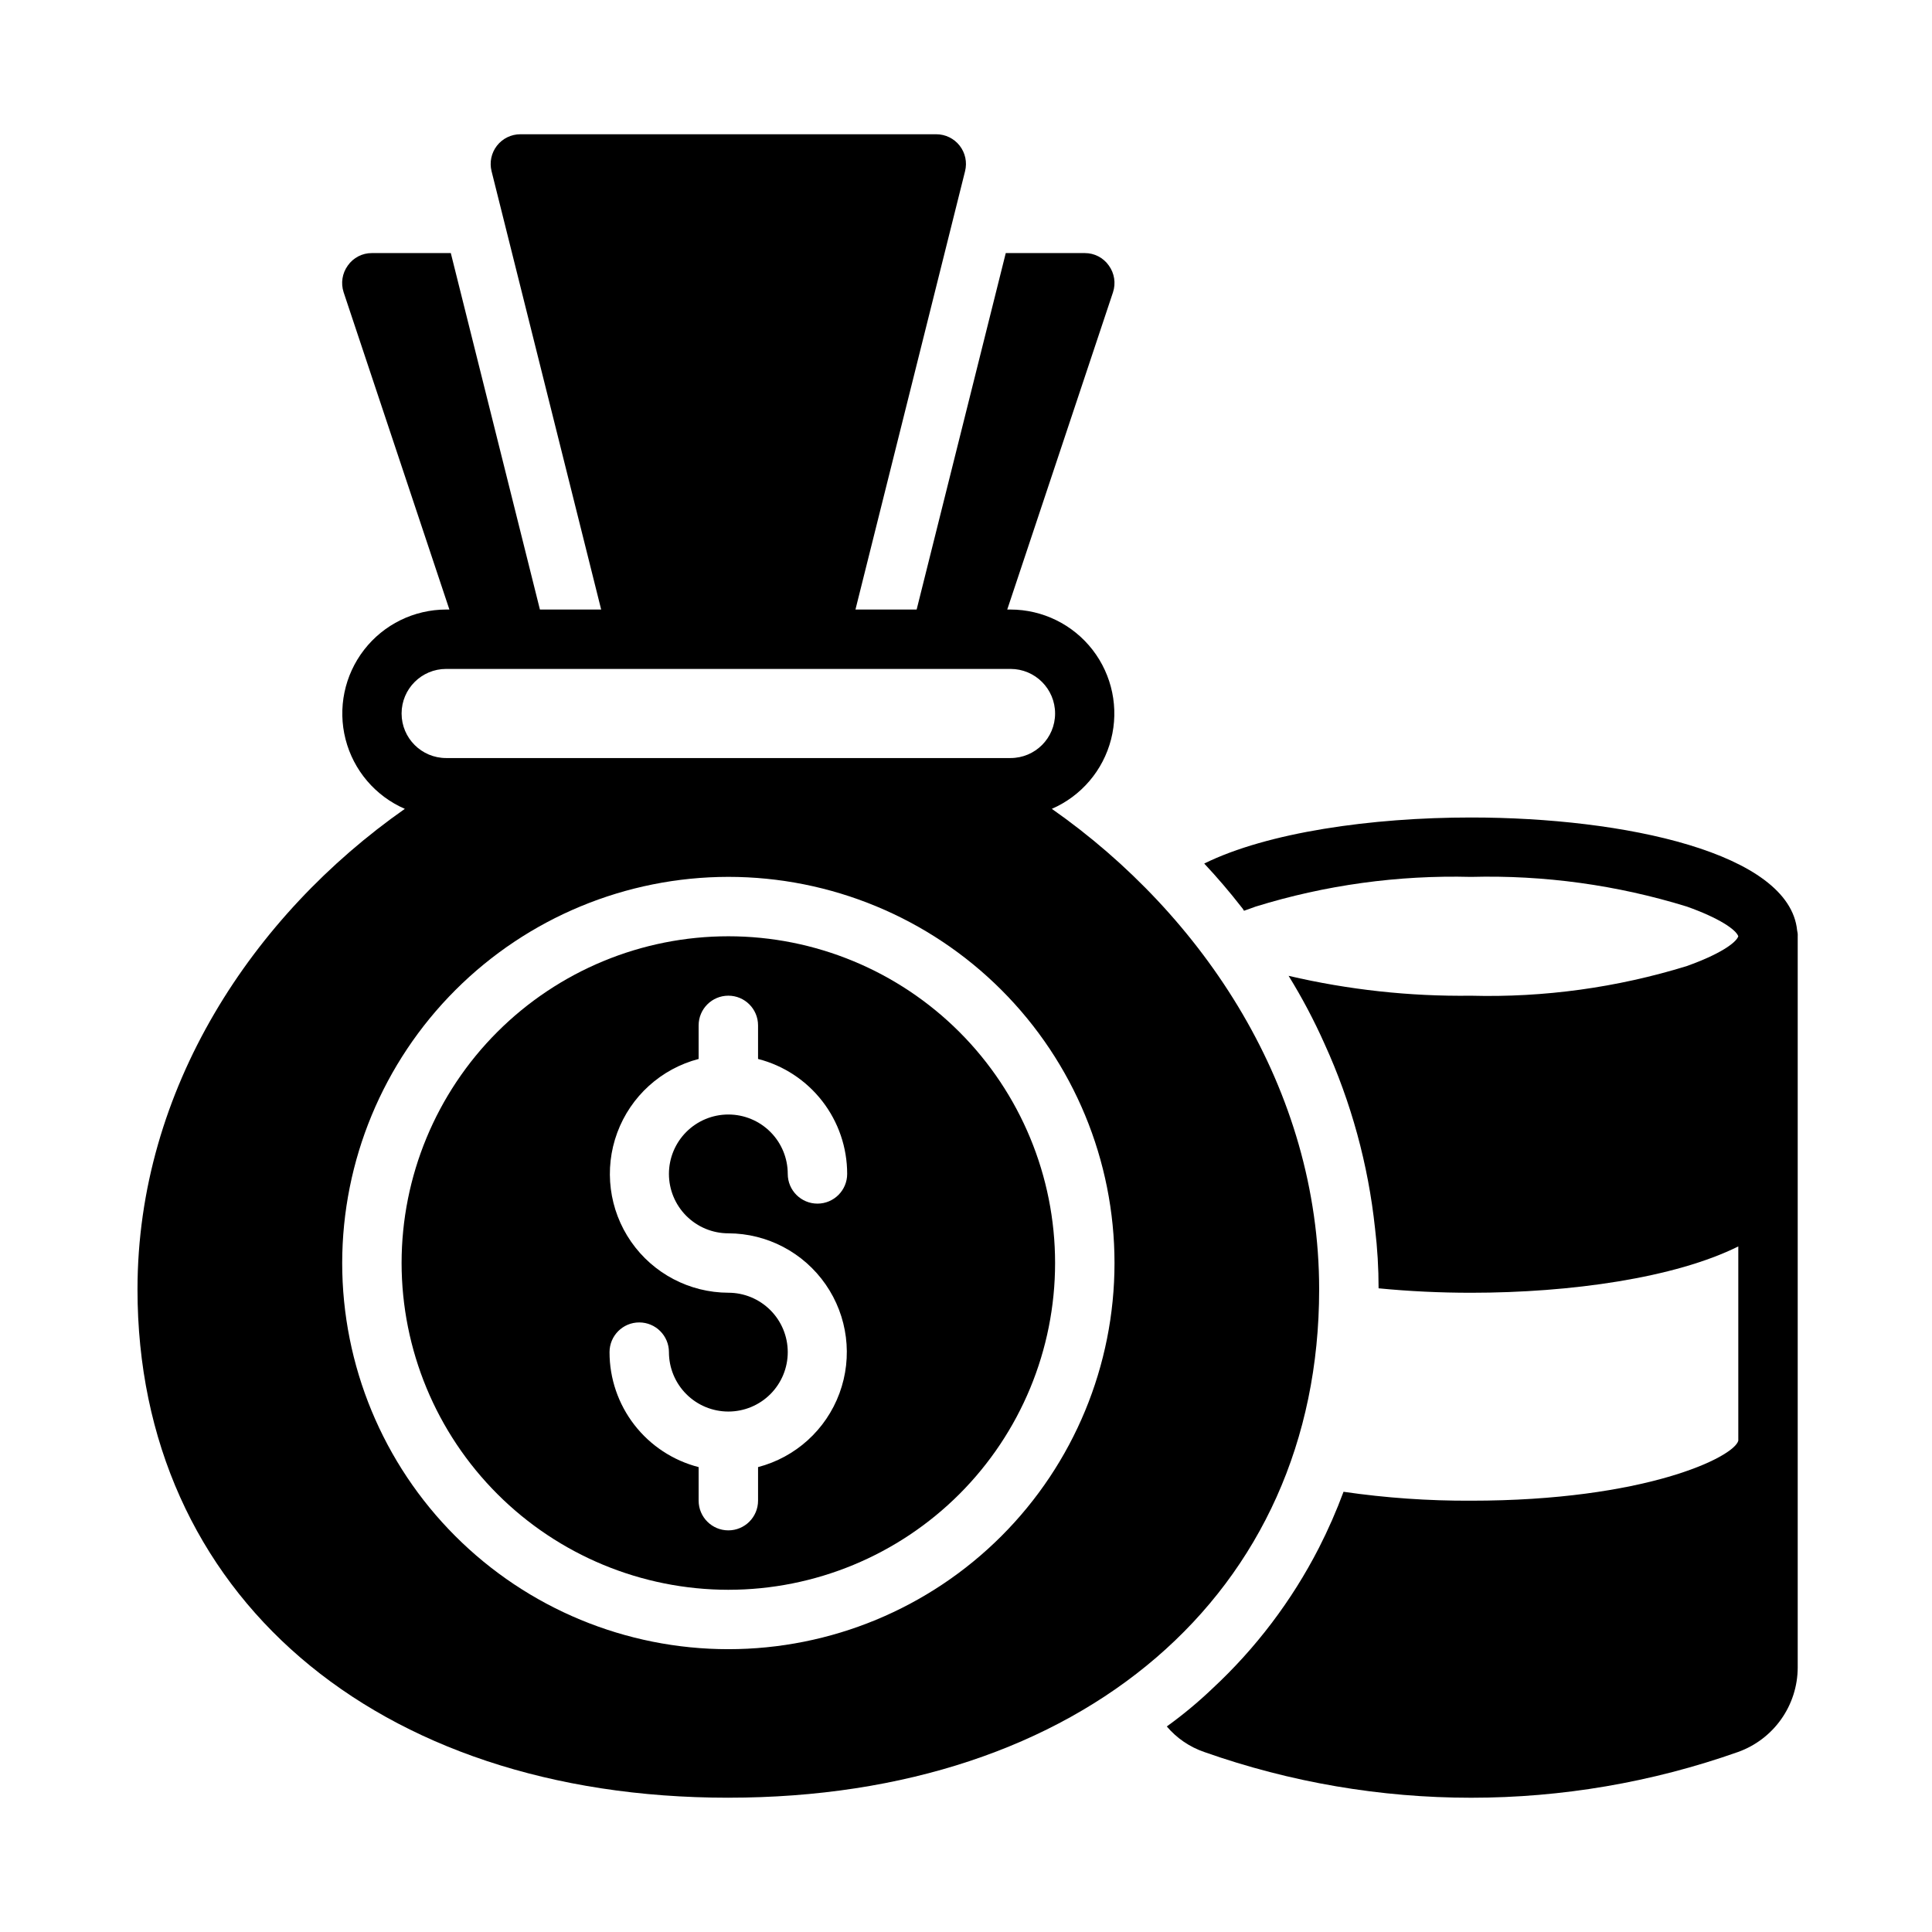 <?xml version="1.0" encoding="UTF-8"?>
<!-- Uploaded to: SVG Repo, www.svgrepo.com, Generator: SVG Repo Mixer Tools -->
<svg fill="#000000" width="800px" height="800px" version="1.1" viewBox="144 144 512 512" xmlns="http://www.w3.org/2000/svg">
 <g>
  <path d="m473.68 385.36c0.945-0.316 1.969-0.707 3.07-1.102 18.469-5.715 37.746-8.371 57.074-7.871 19.375-0.512 38.707 2.148 57.227 7.871 8.422 2.992 12.988 6.062 13.617 7.871-0.629 1.812-5.195 4.879-13.617 7.871v0.004c-18.52 5.723-37.852 8.383-57.227 7.871-16.266 0.207-32.496-1.566-48.336-5.273 3.574 5.789 6.758 11.809 9.527 18.027 7.059 15.469 11.578 31.973 13.379 48.883 0.633 5.277 0.949 10.586 0.945 15.902 8.031 0.789 16.297 1.18 24.48 1.18 26.449 0 54.082-3.938 70.848-12.281v51.484c-1.18 4.41-24.797 15.902-70.848 15.902h0.004c-11.301 0.051-22.59-0.738-33.773-2.363-1.887 5.082-4.066 10.051-6.531 14.879-7.172 13.992-16.738 26.621-28.262 37.312-3.781 3.606-7.805 6.945-12.043 10 2.633 3.109 6.062 5.445 9.918 6.769 45.766 16.164 95.691 16.164 141.46 0 4.613-1.648 8.609-4.68 11.438-8.68 2.832-4 4.363-8.777 4.383-13.676v-193.81c0.031-0.527-0.023-1.059-0.156-1.574-2.047-20.543-45.738-29.914-86.434-29.914-26.371 0-53.922 3.938-70.691 12.203 3.465 3.699 6.691 7.477 9.762 11.414 0.305 0.336 0.57 0.703 0.785 1.102z"/>
  <path d="m337.02 565.31c22.965 0 44.988-9.125 61.23-25.363 16.238-16.238 25.359-38.266 25.359-61.23s-9.121-44.992-25.359-61.23c-16.242-16.238-38.266-25.363-61.23-25.363-22.969 0-44.992 9.125-61.23 25.363s-25.363 38.266-25.363 61.23c0.016 22.961 9.145 44.977 25.379 61.215 16.234 16.234 38.254 25.363 61.215 25.379zm0-78.719v-0.004c-10.285-0.027-19.91-5.078-25.777-13.527-5.863-8.449-7.234-19.23-3.668-28.879 3.566-9.648 11.621-16.945 21.57-19.547v-8.895c0-4.348 3.527-7.871 7.875-7.871 4.348 0 7.871 3.523 7.871 7.871v8.895c6.762 1.734 12.75 5.672 17.027 11.188s6.594 12.301 6.59 19.277c0 4.348-3.527 7.875-7.875 7.875-4.348 0-7.871-3.527-7.871-7.875 0-4.176-1.656-8.18-4.609-11.133s-6.957-4.609-11.133-4.609c-4.176 0-8.18 1.656-11.133 4.609s-4.613 6.957-4.613 11.133c0 4.176 1.66 8.18 4.613 11.133s6.957 4.613 11.133 4.613c10.285 0.027 19.906 5.078 25.773 13.527s7.238 19.23 3.668 28.879c-3.566 9.648-11.617 16.945-21.57 19.547v8.895c0 4.348-3.523 7.871-7.871 7.871-4.348 0-7.875-3.523-7.875-7.871v-8.895c-6.758-1.734-12.75-5.672-17.027-11.188-4.273-5.516-6.594-12.301-6.586-19.277 0-4.348 3.523-7.875 7.871-7.875s7.871 3.527 7.871 7.875c0 4.176 1.66 8.18 4.613 11.133s6.957 4.609 11.133 4.609c4.176 0 8.18-1.656 11.133-4.609s4.609-6.957 4.609-11.133c0-4.176-1.656-8.18-4.609-11.133s-6.957-4.613-11.133-4.613z"/>
  <path d="m337.02 620.41c93.676 0 156.57-54.16 156.57-134.69 0-53.215-30.621-99.188-70.848-127.37v0.004c7.801-3.391 13.598-10.191 15.707-18.434 2.113-8.238 0.297-16.988-4.91-23.715-5.211-6.723-13.234-10.66-21.742-10.672h-0.867l28.027-84.074c0.793-2.402 0.383-5.039-1.102-7.086-1.453-2.082-3.836-3.316-6.375-3.305h-20.941l-23.617 94.465h-16.215l29.047-116.17c0.59-2.352 0.062-4.844-1.43-6.758-1.492-1.91-3.781-3.027-6.207-3.027h-110.21c-2.426 0-4.715 1.117-6.207 3.027-1.492 1.914-2.019 4.406-1.43 6.758l29.047 116.17h-16.23l-23.617-94.465h-20.922c-2.539-0.012-4.922 1.223-6.375 3.305-1.484 2.047-1.895 4.684-1.105 7.086l28.027 84.074h-0.867c-8.504 0.012-16.527 3.949-21.738 10.672-5.211 6.727-7.023 15.477-4.914 23.715 2.113 8.242 7.91 15.043 15.711 18.434-40.227 28.184-70.848 74.156-70.848 127.37 0 80.527 62.895 134.69 156.57 134.69zm-74.785-275.52c-6.523 0-11.809-5.285-11.809-11.809 0-6.519 5.285-11.809 11.809-11.809h149.57-0.004c6.523 0 11.809 5.289 11.809 11.809 0 6.523-5.285 11.809-11.809 11.809h-149.57zm74.785 31.488c27.141 0 53.168 10.781 72.363 29.973 19.191 19.191 29.973 45.223 29.973 72.363s-10.781 53.172-29.973 72.363c-19.195 19.191-45.223 29.973-72.363 29.973-27.141 0-53.172-10.781-72.363-29.973-19.191-19.191-29.973-45.223-29.973-72.363 0.023-27.133 10.812-53.148 30-72.336 19.188-19.184 45.203-29.977 72.336-30z"/>
 </g>
</svg>